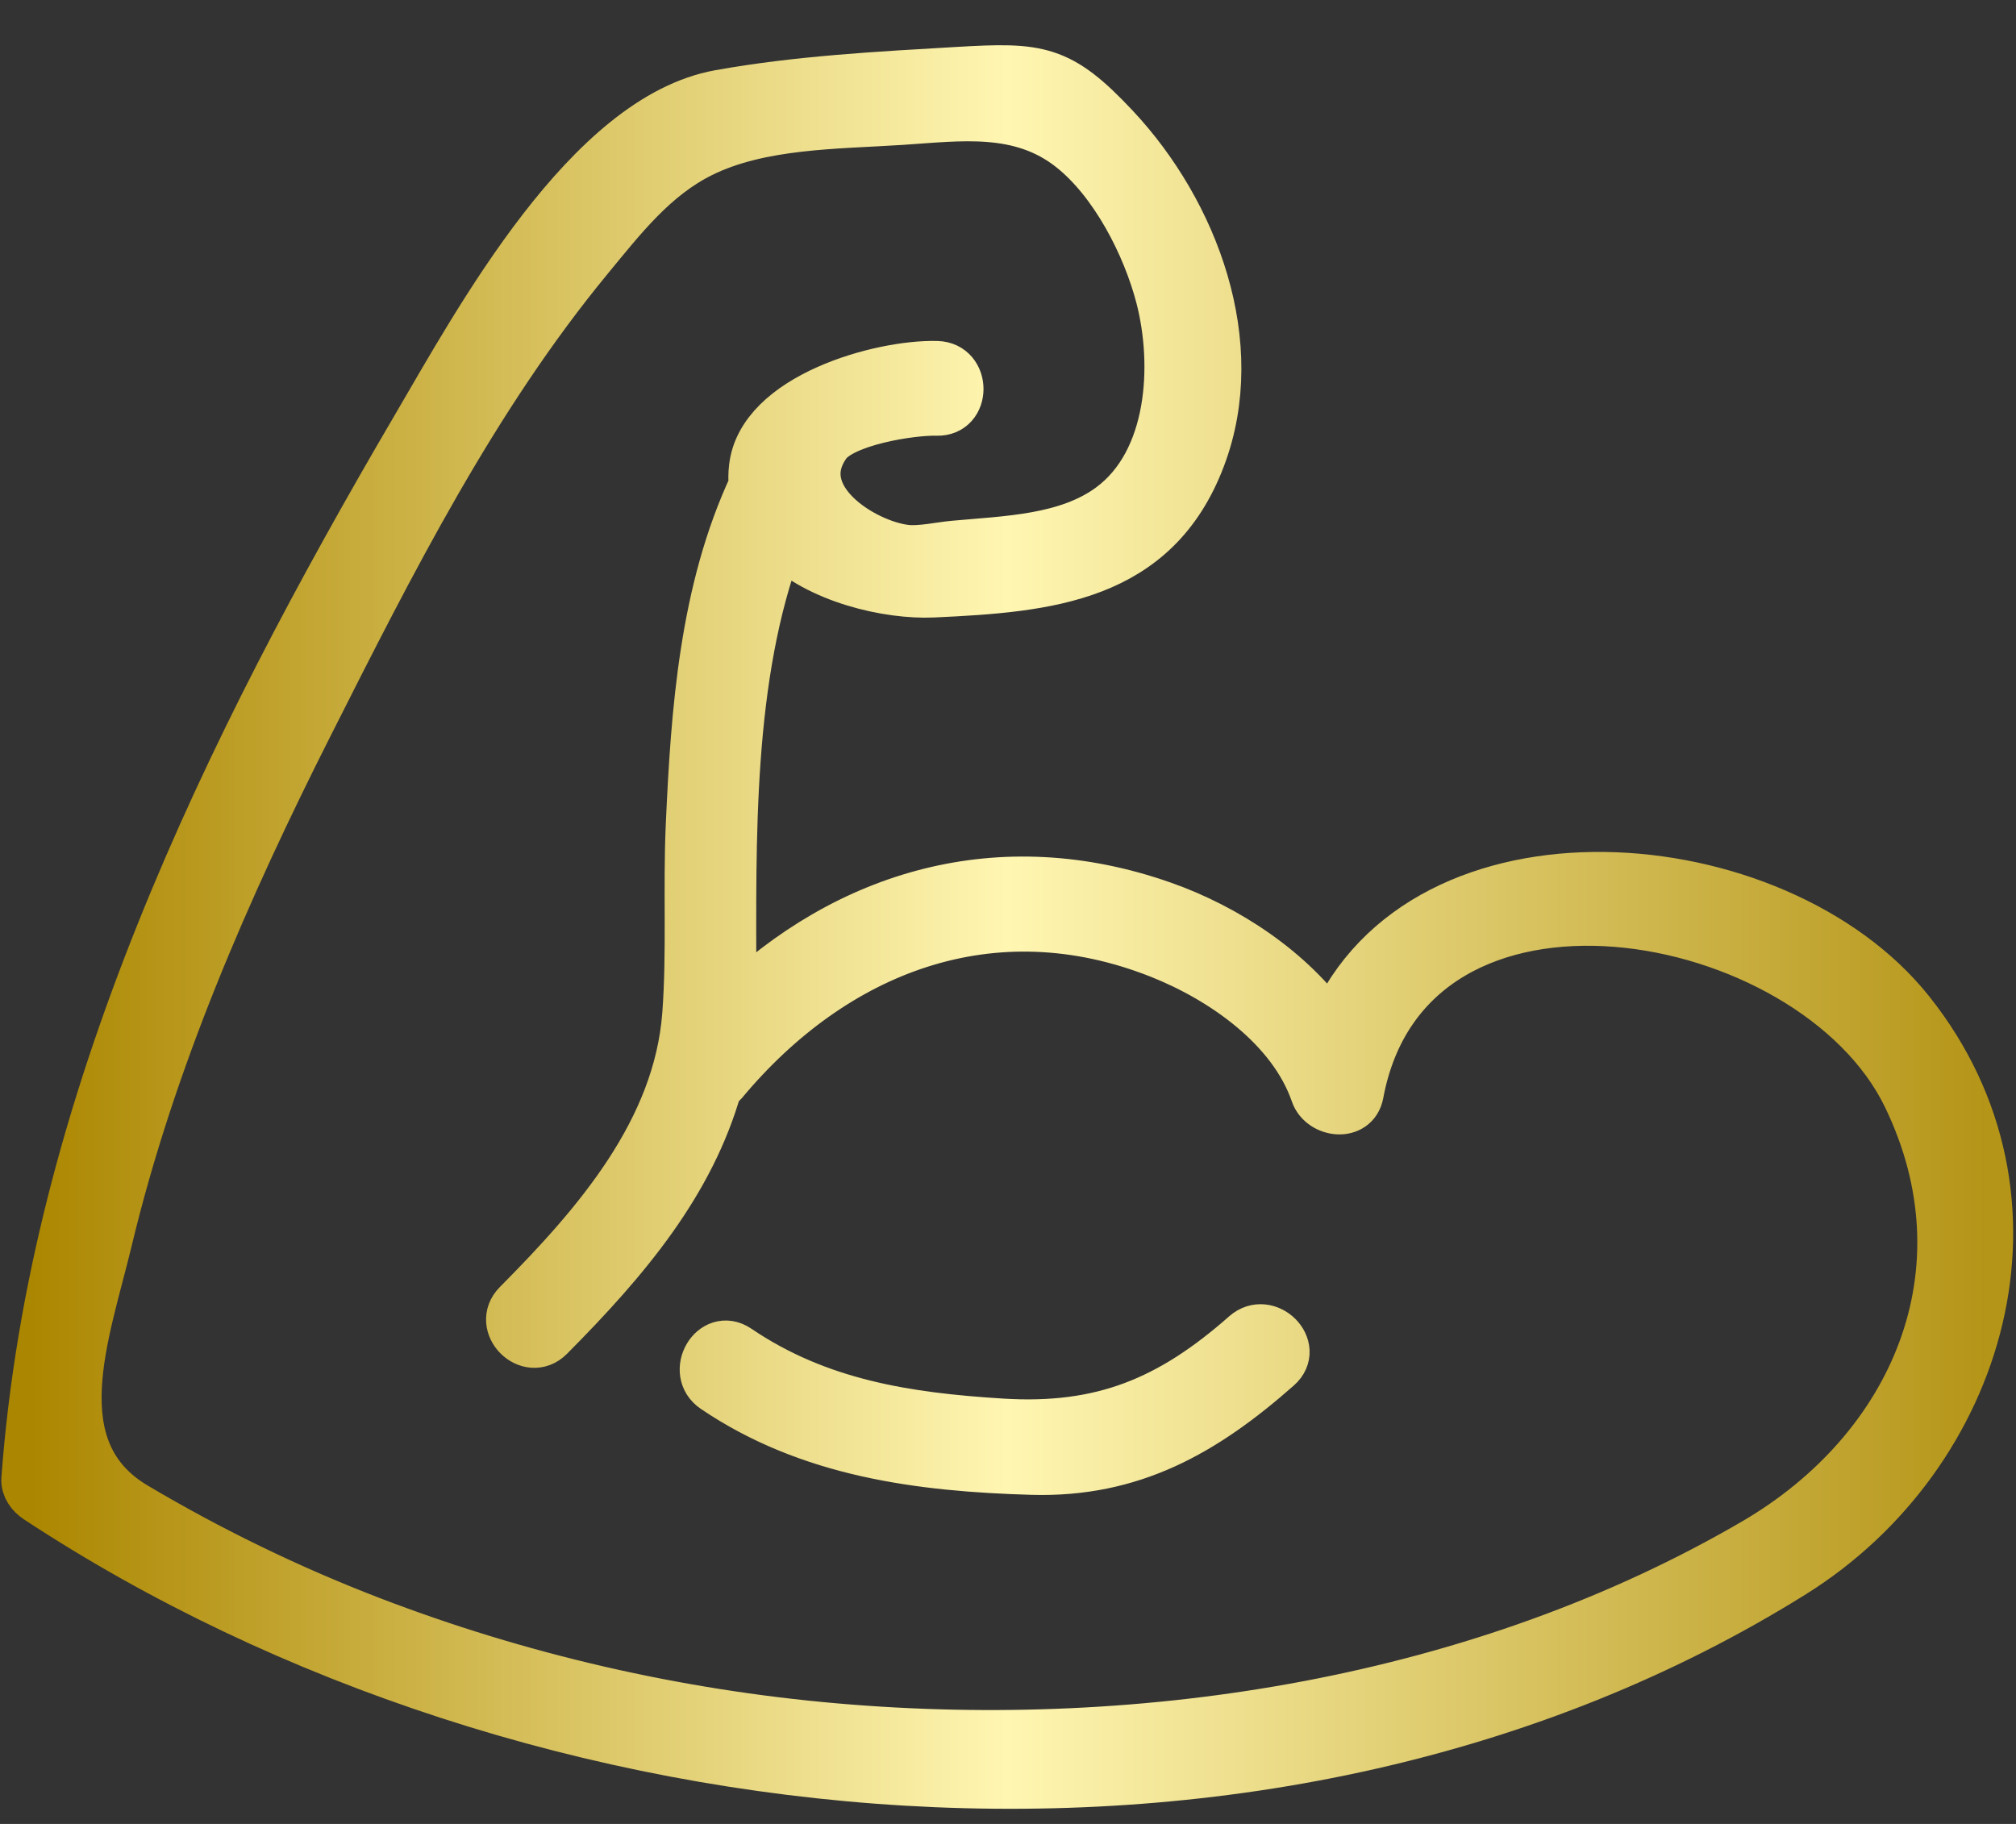 <?xml version="1.0" encoding="UTF-8" standalone="no"?><!DOCTYPE svg PUBLIC "-//W3C//DTD SVG 1.1//EN" "http://www.w3.org/Graphics/SVG/1.1/DTD/svg11.dtd"><svg width="100%" height="100%" viewBox="0 0 42 38" version="1.1" xmlns="http://www.w3.org/2000/svg" xmlns:xlink="http://www.w3.org/1999/xlink" xml:space="preserve" xmlns:serif="http://www.serif.com/" style="fill-rule:evenodd;clip-rule:evenodd;stroke-linejoin:round;stroke-miterlimit:1.414;"><rect x="0" y="0" width="42" height="38" fill="#333333" stroke="none"/><path d="M39.797,21.065c-2.8,-3.511 -10.163,-4.107 -12.06,0.334c-0.833,-1.194 -2.189,-2.073 -3.506,-2.537c-3.388,-1.194 -6.583,-0.246 -9.009,2.106c0.01,-0.168 0.034,-0.328 0.034,-0.502c0,-2.945 -0.086,-6.365 0.988,-9.193c0.8,0.801 2.262,1.135 3.197,1.092c2.382,-0.109 4.636,-0.302 5.591,-2.832c0.896,-2.371 -0.142,-5.115 -1.791,-6.878c-1.163,-1.243 -1.6,-1.276 -3.285,-1.178c-1.659,0.097 -3.327,0.184 -4.965,0.478c-2.744,0.492 -5.019,4.7 -6.339,6.951c-3.927,6.7 -7.543,14.058 -8.124,21.908c-0.013,0.174 0.104,0.33 0.241,0.42c10.388,6.84 25.732,8.341 36.592,1.555c3.953,-2.47 5.556,-7.812 2.436,-11.724Zm-3.249,11.063c-5.683,3.317 -12.665,4.425 -19.157,3.858c-3.308,-0.288 -6.582,-1.041 -9.682,-2.234c-1.692,-0.652 -3.329,-1.448 -4.887,-2.372c-1.981,-1.175 -1.03,-3.6 -0.566,-5.535c0.901,-3.759 2.459,-7.322 4.197,-10.762c1.695,-3.357 3.42,-6.783 5.824,-9.7c0.693,-0.841 1.354,-1.697 2.336,-2.184c1.229,-0.609 2.798,-0.591 4.157,-0.679c1.232,-0.08 2.485,-0.27 3.545,0.571c0.896,0.71 1.565,2.022 1.846,3.102c0.365,1.413 0.254,3.42 -1.028,4.364c-0.902,0.666 -2.158,0.69 -3.258,0.791c-0.295,0.026 -0.708,0.122 -1.009,0.085c-0.876,-0.106 -2.423,-1.074 -1.64,-2.173c0.334,-0.47 1.757,-0.697 2.294,-0.682c0.627,0.017 0.626,-0.957 0,-0.974c-1.175,-0.032 -3.672,0.662 -3.834,2.141c-0.015,0.127 -0.015,0.249 -0.005,0.366c-1.025,2.194 -1.204,4.695 -1.311,7.084c-0.059,1.306 0.024,2.637 -0.073,3.936c-0.182,2.423 -1.861,4.357 -3.528,6.035c-0.443,0.445 0.245,1.133 0.688,0.688c1.616,-1.626 2.936,-3.215 3.502,-5.208c0.038,-0.026 0.078,-0.049 0.115,-0.091c2.31,-2.771 5.606,-4.05 9.087,-2.669c1.293,0.513 2.747,1.513 3.226,2.901c0.143,0.415 0.844,0.509 0.939,0c1.028,-5.513 9.431,-3.997 11.394,0.06c1.764,3.643 0.149,7.342 -3.172,9.281Zm-10.61,-4.328c-1.562,1.378 -2.98,1.966 -5.063,1.838c-1.992,-0.123 -3.826,-0.405 -5.502,-1.542c-0.522,-0.352 -1.009,0.491 -0.493,0.842c1.976,1.339 4.279,1.639 6.626,1.706c2.073,0.058 3.581,-0.795 5.12,-2.155c0.471,-0.416 -0.219,-1.103 -0.688,-0.689Z" style="fill:url(#_Linear1);stroke:url(#_Linear2);stroke-width:1px;"/><defs><linearGradient id="_Linear1" x1="0" y1="0" x2="1" y2="0" gradientUnits="userSpaceOnUse" gradientTransform="matrix(40.914,0,0,35.743,0.527,19.314)"><stop offset="0" style="stop-color:#ab8600;stop-opacity:1"/><stop offset="0.5" style="stop-color:#fff6b2;stop-opacity:1"/><stop offset="1" style="stop-color:#b59518;stop-opacity:1"/></linearGradient><linearGradient id="_Linear2" x1="0" y1="0" x2="1" y2="0" gradientUnits="userSpaceOnUse" gradientTransform="matrix(40.914,0,0,35.743,0.527,19.314)"><stop offset="0" style="stop-color:#ab8600;stop-opacity:1"/><stop offset="0.5" style="stop-color:#fff6b2;stop-opacity:1"/><stop offset="1" style="stop-color:#b59518;stop-opacity:1"/></linearGradient></defs></svg>